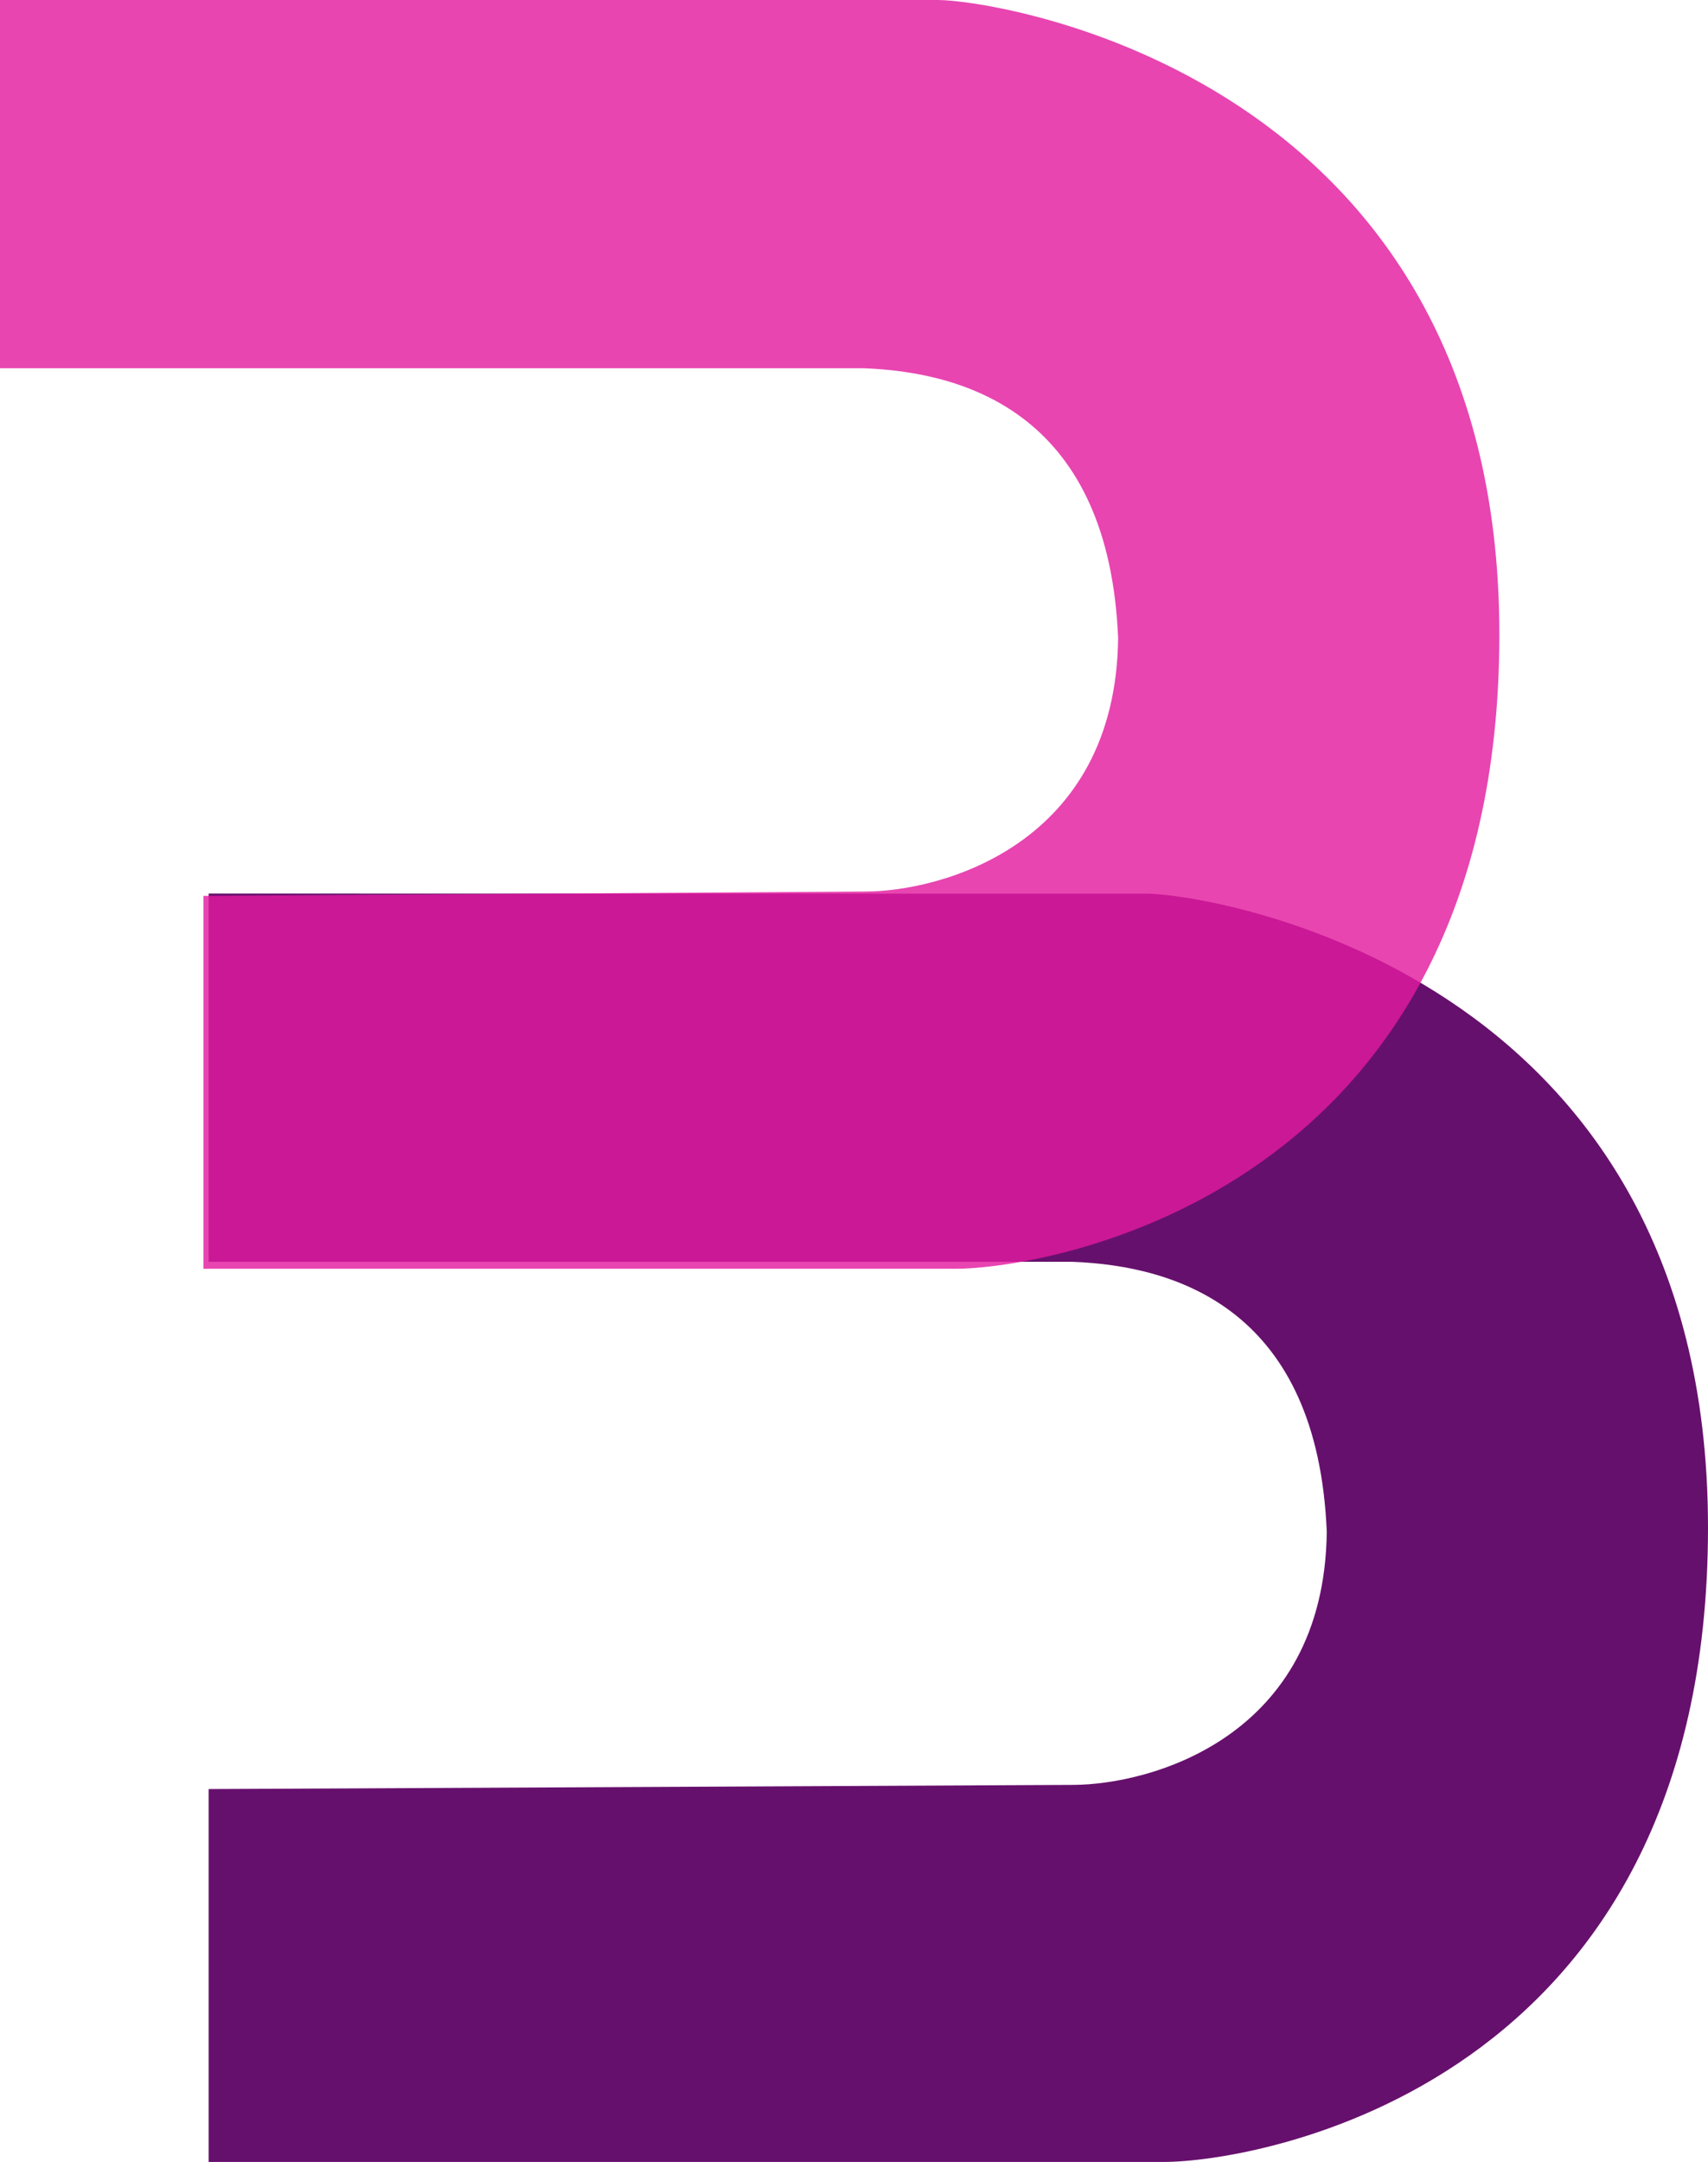 <svg xmlns="http://www.w3.org/2000/svg" viewBox="0 0 176.34 223.14"><defs><style>.cls-1{fill:#66106d;}.cls-2{fill:#e31a9f;opacity:0.81;}</style></defs><g id="Layer_2" data-name="Layer 2"><g id="Layer_1-2" data-name="Layer 1"><path class="cls-1" d="M21.54,92.21v38H110.7c11,.41,25.34,5.06,26.28,27.87-.26,21.3-18.29,26.07-26.13,26.11l-89.31.43v38.48h98.63c9.29,0,56.17-7.52,56.17-65.46S124.15,92.22,118.4,92.22Z"/><path class="cls-2" d="M0,0V38H89.16c11,.41,25.34,5.06,26.28,27.87C115.18,87.21,97.15,92,89.31,92L21,92.45v38.48H98.63c9.29,0,56.17-7.52,56.17-65.46S102.61,0,96.86,0Z"/></g></g></svg>